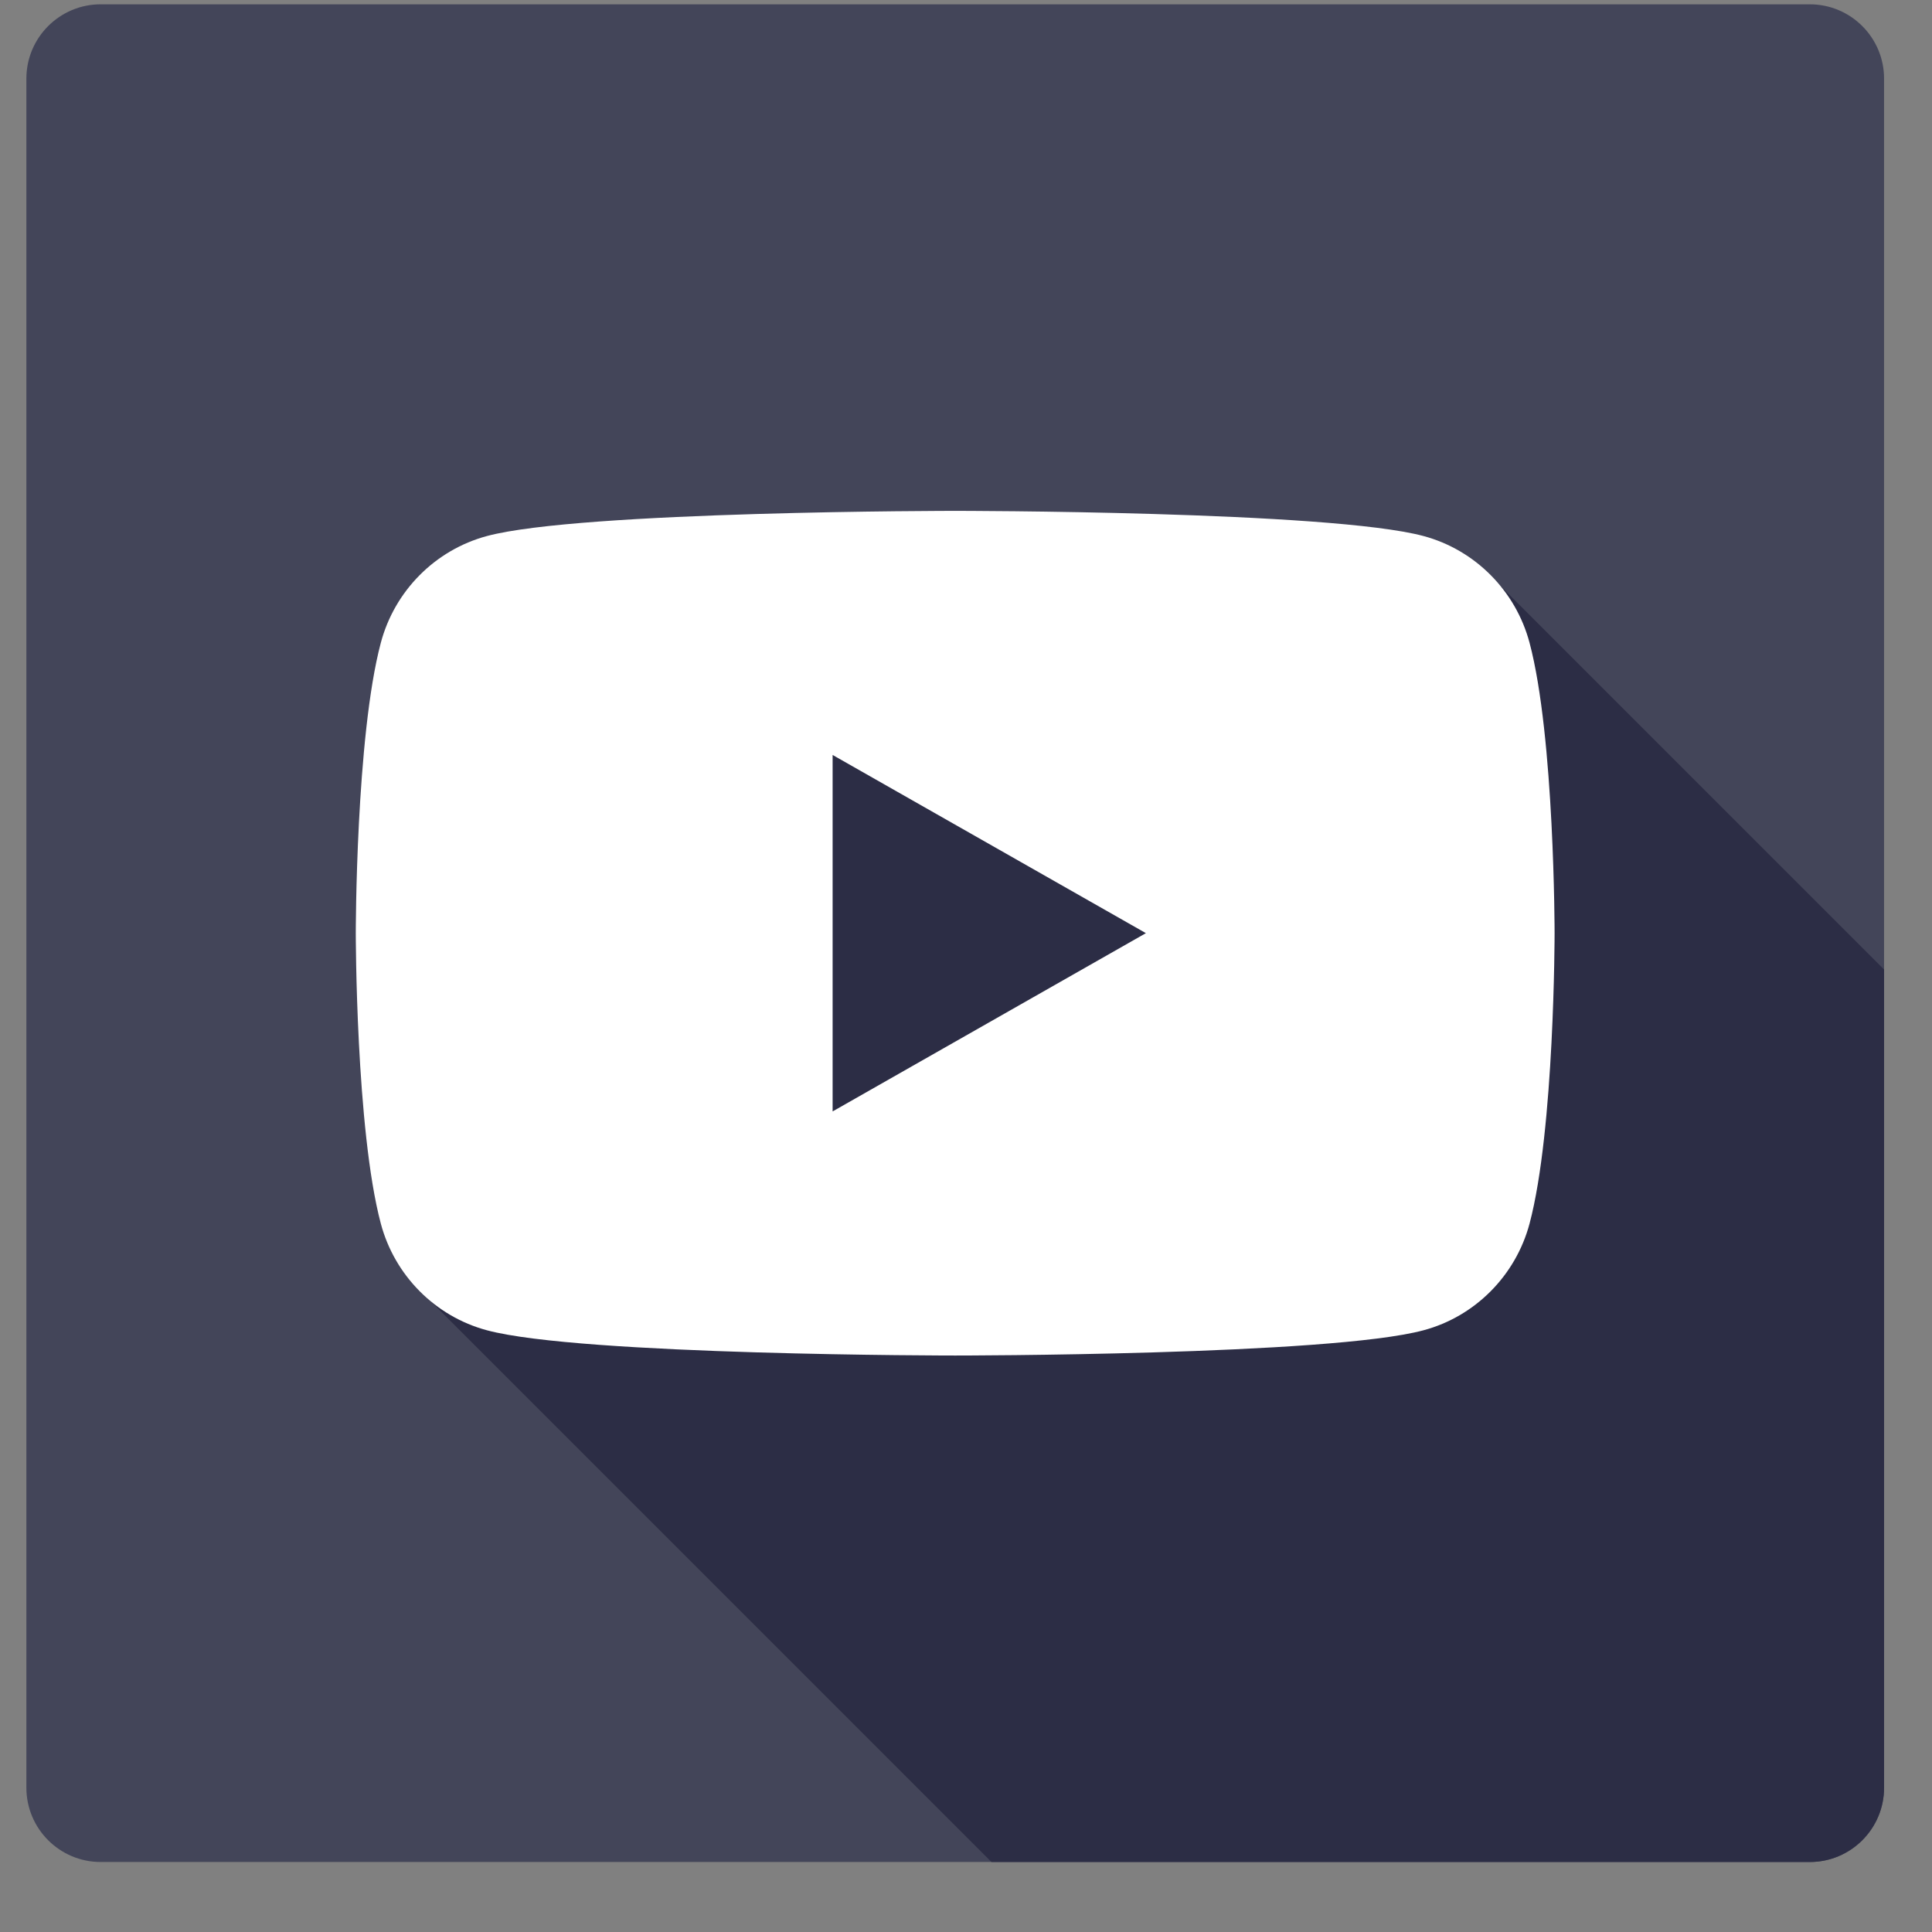 <?xml version="1.0" encoding="UTF-8" standalone="no"?>
<!DOCTYPE svg PUBLIC "-//W3C//DTD SVG 1.1//EN" "http://www.w3.org/Graphics/SVG/1.1/DTD/svg11.dtd">
<svg width="100%" height="100%" viewBox="0 0 26 26" version="1.1" xmlns="http://www.w3.org/2000/svg" xmlns:xlink="http://www.w3.org/1999/xlink" xml:space="preserve" xmlns:serif="http://www.serif.com/" style="fill-rule:evenodd;clip-rule:evenodd;stroke-linejoin:round;stroke-miterlimit:2;">
    <rect x="0" y="0" width="26" height="26" fill="#808080" stroke="none"/>
    <g transform="matrix(1,0,0,1,-983,-232)">
        <g transform="matrix(1,0,0,1,758.574,347.78)">
            <path d="M249.781,-114.722C249.781,-115.274 249.333,-115.722 248.781,-115.722L225.781,-115.722C225.229,-115.722 224.781,-115.274 224.781,-114.722L224.781,-91.722C224.781,-91.17 225.229,-90.722 225.781,-90.722L248.781,-90.722C249.333,-90.722 249.781,-91.17 249.781,-91.722L249.781,-114.722Z" style="fill:rgb(67,69,89);"/>
            <path d="M249.781,-91.722L249.781,-102.733L244.582,-107.932L234.352,-106.65L229.952,-98.539L237.769,-90.722L248.781,-90.722C249.333,-90.722 249.781,-91.17 249.781,-91.722Z" style="fill:rgb(44,45,69);fill-rule:nonzero;"/>
            <path d="M245.01,-107.13C244.824,-107.829 244.278,-108.379 243.584,-108.566C242.326,-108.905 237.281,-108.905 237.281,-108.905C237.281,-108.905 232.236,-108.905 230.978,-108.566C230.283,-108.379 229.737,-107.829 229.551,-107.13C229.214,-105.864 229.214,-103.222 229.214,-103.222C229.214,-103.222 229.214,-100.58 229.551,-99.313C229.737,-98.615 230.283,-98.064 230.978,-97.878C232.236,-97.538 237.281,-97.538 237.281,-97.538C237.281,-97.538 242.326,-97.538 243.584,-97.878C244.278,-98.064 244.824,-98.615 245.01,-99.313C245.347,-100.58 245.347,-103.222 245.347,-103.222C245.347,-103.222 245.347,-105.864 245.01,-107.13ZM235.631,-100.823L235.631,-105.62L239.847,-103.222L235.631,-100.823Z" style="fill:white;fill-rule:nonzero;"/>
        </g>
    </g>
</svg>
